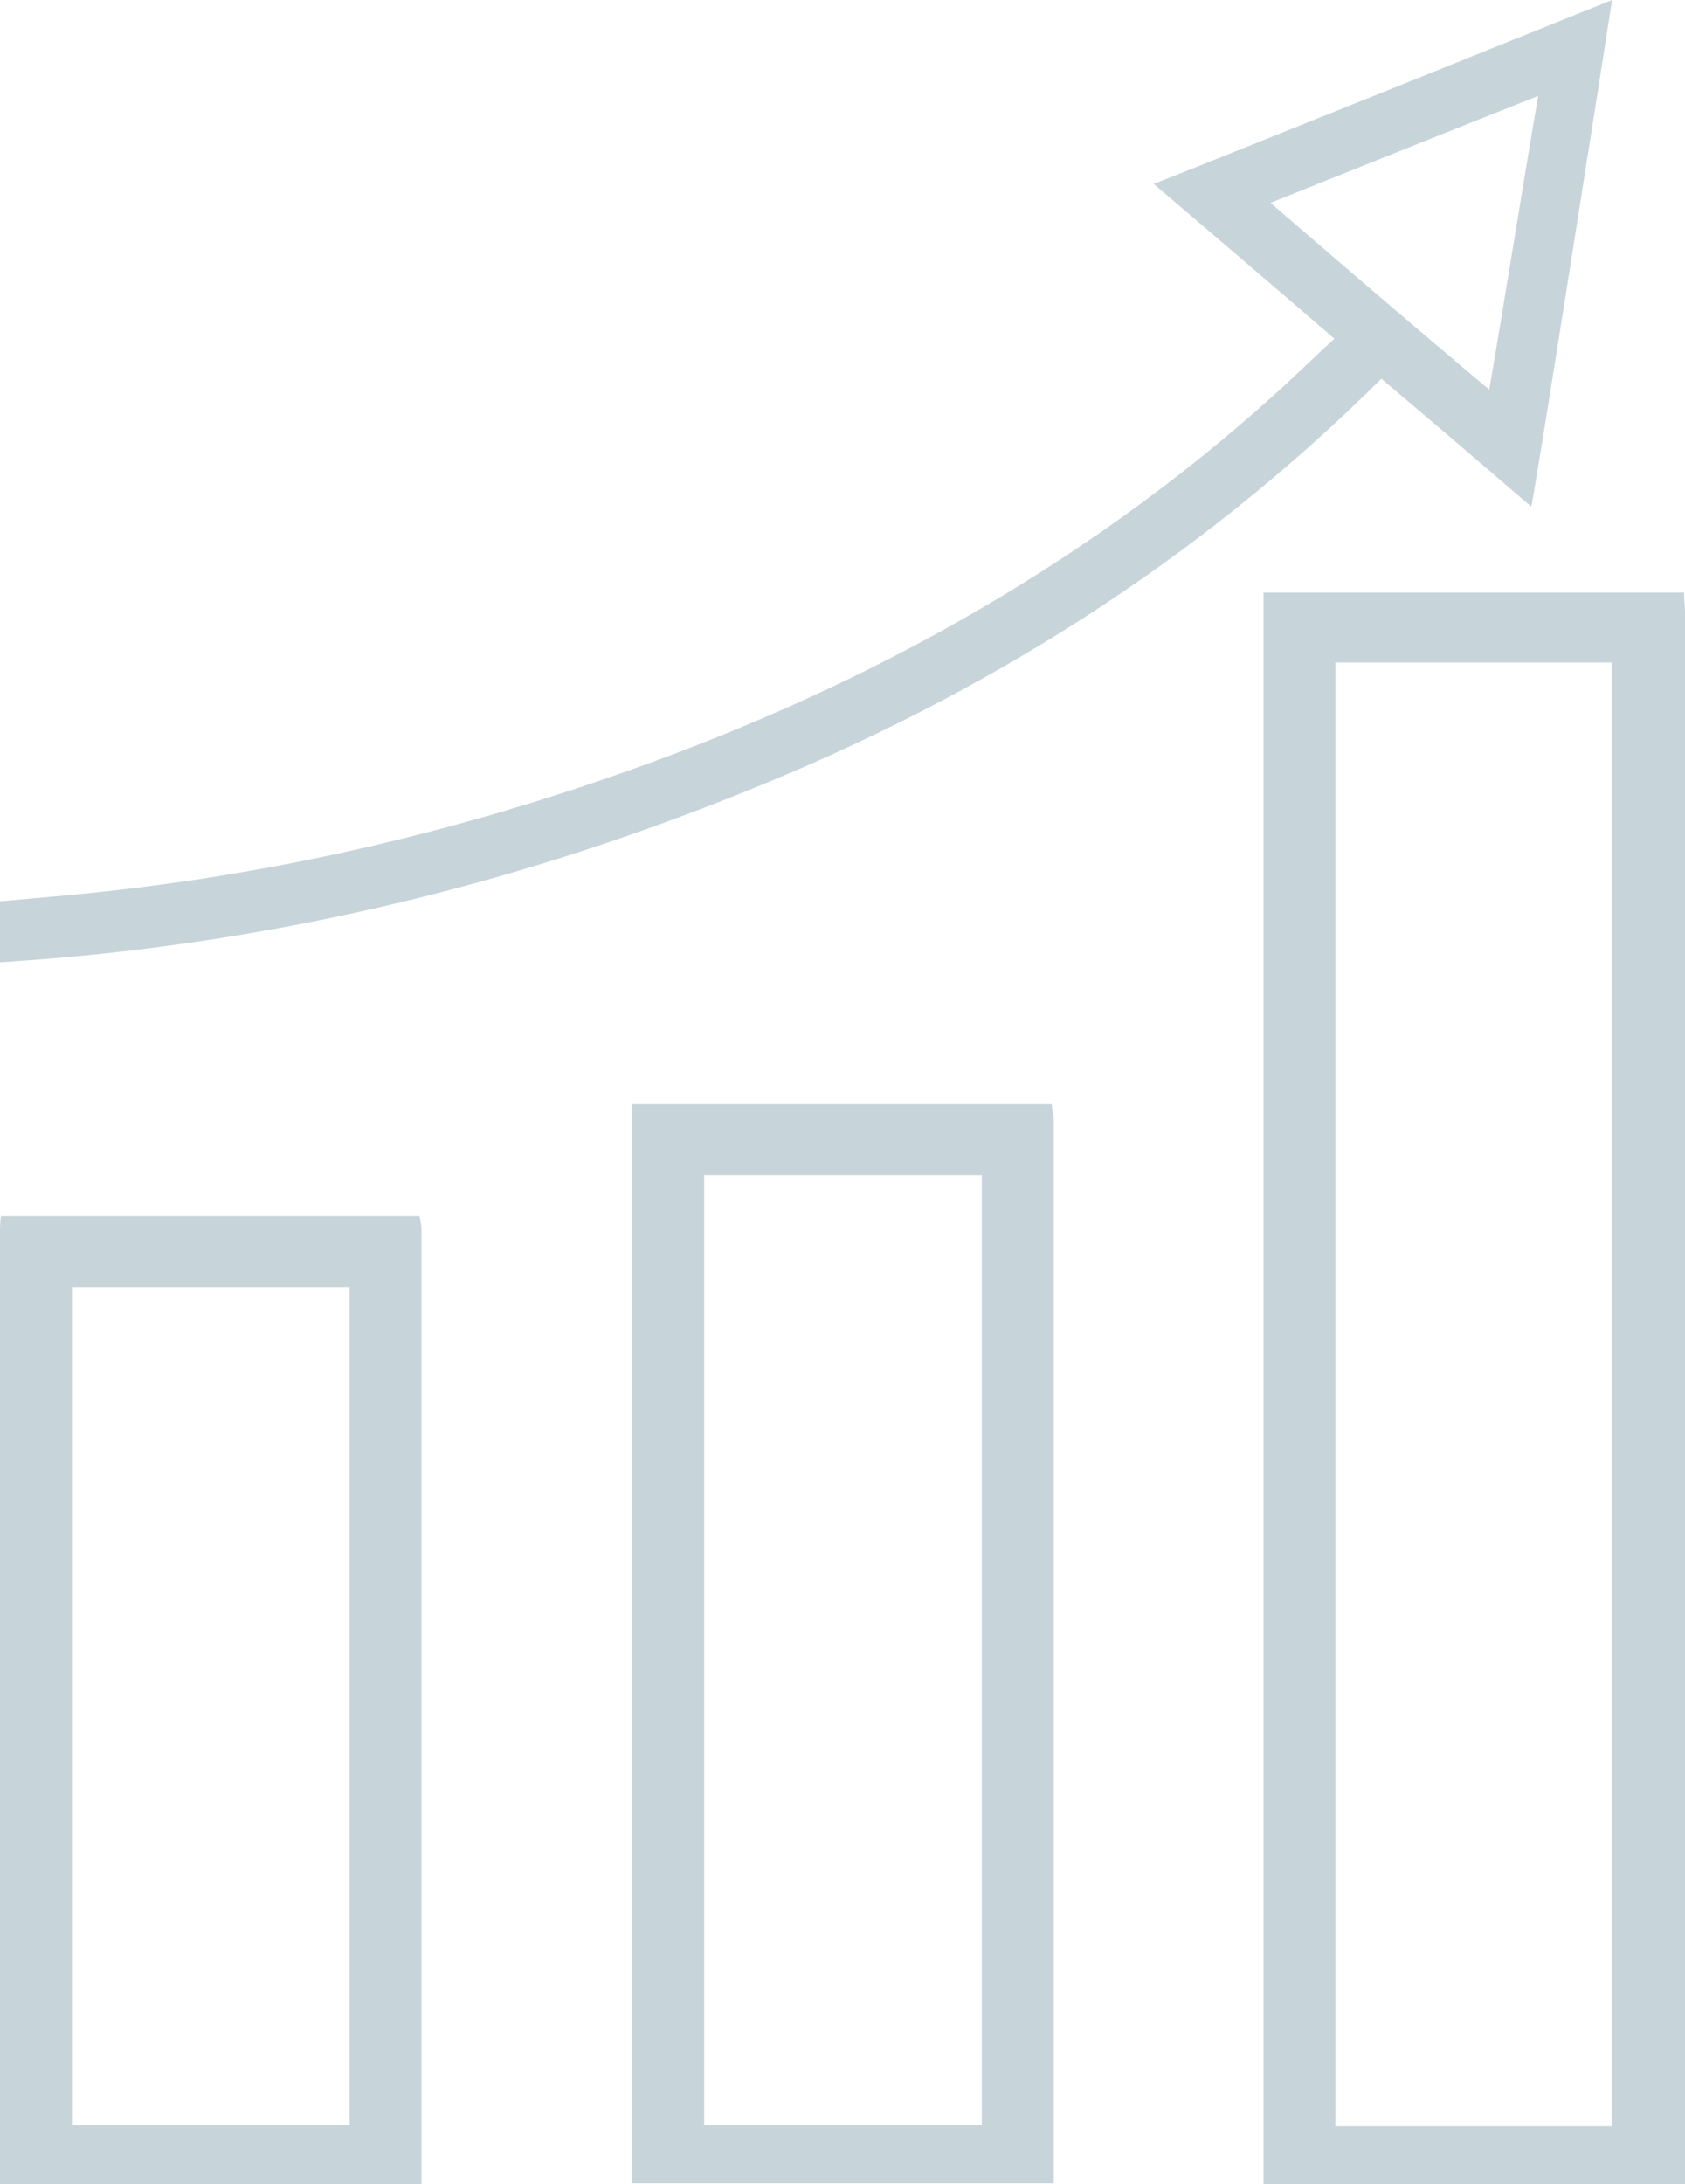 <svg xmlns="http://www.w3.org/2000/svg" id="Layer_1" data-name="Layer 1" viewBox="0 0 16.87 21.86"><defs><style>      .cls-1 {        fill: #c7d5db;        stroke-width: 0px;      }    </style></defs><path class="cls-1" d="m12.65,21.86c0-3.18,0-6.37,0-9.55,0-1.99,0-3.98,0-5.97,0-.13,0-.26,0-.41h4.21c0,.06.01.13.01.19,0,5.23,0,10.45,0,15.68,0,.02,0,.04,0,.07h-4.22Zm.72-15.23v14.65h2.77V6.63h-2.77Z"></path><path class="cls-1" d="m16.14,0c-.1.64-.79,5.05-.81,5.07-.5-.43-.99-.85-1.5-1.28-1.84,1.83-3.99,3.18-6.39,4.14C5.06,8.89,2.59,9.47,0,9.63v-.61c.22-.02.45-.04.67-.06,1.84-.17,3.62-.56,5.37-1.16,2.49-.85,4.77-2.09,6.73-3.86.19-.17.38-.36.59-.55-.6-.52-1.19-1.02-1.81-1.55C11.57,1.84,16.14,0,16.14,0Zm-1.23,3.9c.17-.99.32-1.95.49-2.94-.91.36-1.78.71-2.68,1.07.73.63,1.44,1.24,2.19,1.87Z"></path><path class="cls-1" d="m6.33,21.86c0-3.49,0-6.98,0-10.47,0-.11,0-.22,0-.34h4.2c0,.05.02.11.02.16,0,3.55,0,7.1,0,10.64h-4.22Zm3.5-10.1h-2.78v9.51h2.78v-9.51Z"></path><path class="cls-1" d="m0,21.86C0,18.69,0,15.51,0,12.33c0-.05,0-.1.01-.16h4.19s.02.09.02.14c0,3.18,0,6.37,0,9.55H0Zm.72-.59h2.78v-8.39H.72v8.39Z"></path></svg>